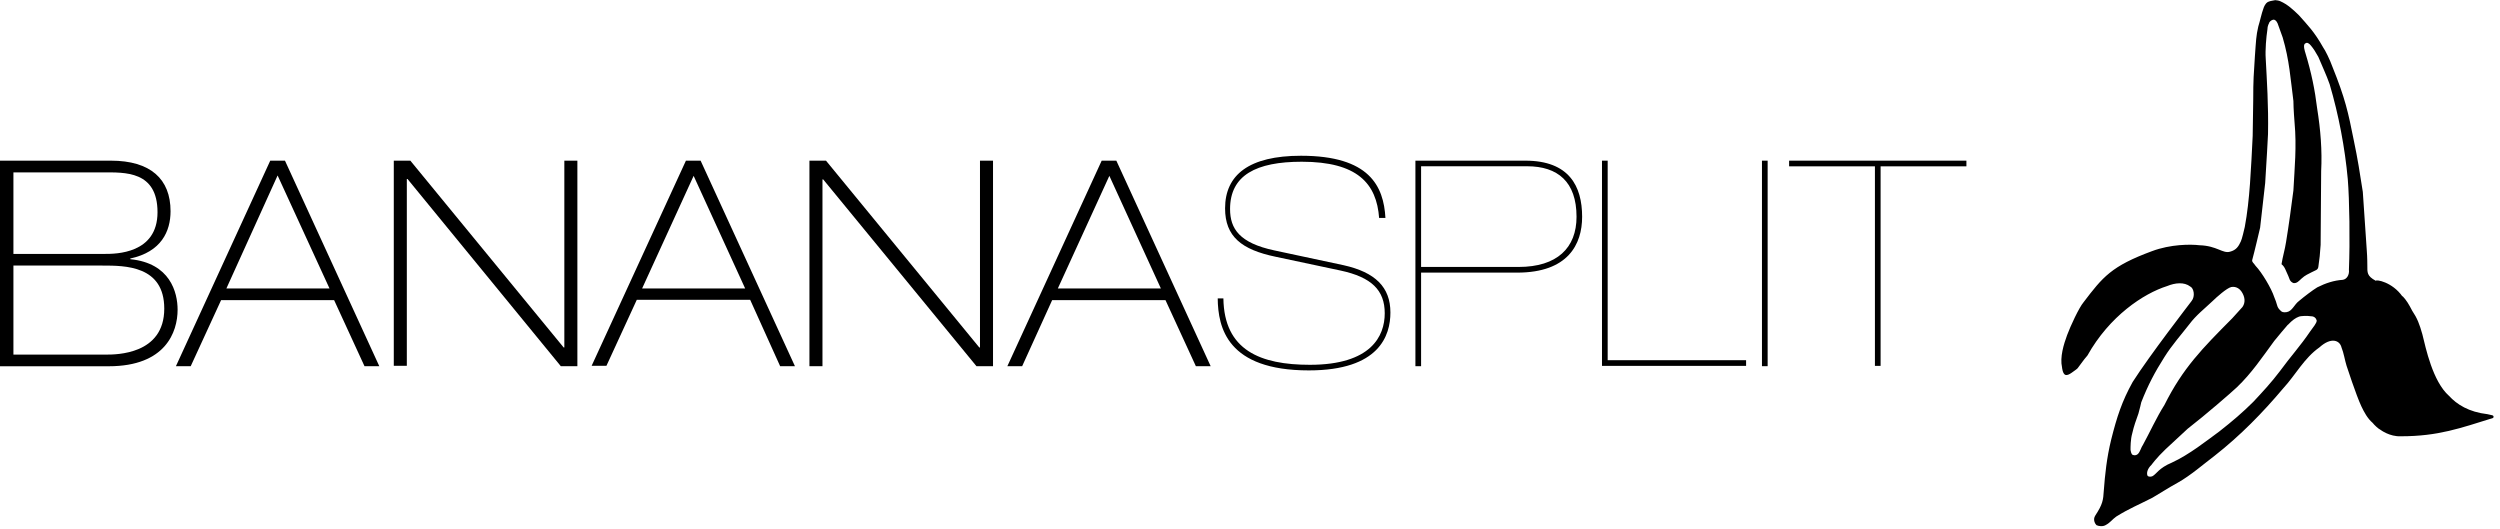 <svg xmlns="http://www.w3.org/2000/svg" width="326" height="69" viewBox="0 0 326 69" fill="none"><g clip-path="url(#clip0_150_532)"><path d="M298.33 42.35C297.96 42.77 297.08 43.82 296.56 44.46C295.01 46.57 293.61 48.67 291.69 50.5C290.95 51.2 287.63 54.08 285.27 55.91C284.53 56.61 283.43 57.6 282.39 58.58C281.21 59.7 280.55 60.62 280.55 60.62C280.03 61.11 279.89 61.67 280.03 62.02C280.18 62.23 280.55 62.16 280.69 62.09C281.21 61.81 281.5 61.04 283.2 60.33C285.49 59.28 287.77 57.45 289.4 56.26C291.1 54.93 292.5 53.73 293.83 52.4C295.01 51.14 296.19 49.87 297.3 48.4C298.63 46.57 300.03 45.03 301.21 43.27C301.65 42.64 302.1 42.15 302.1 41.8C302.03 41.52 301.8 41.24 301.36 41.24C300.92 41.17 300.03 41.17 299.74 41.31C299.37 41.45 298.93 41.73 298.34 42.36L298.33 42.35ZM290.95 37.43C290.36 37.57 289.03 38.76 288.52 39.26C287.49 40.24 286.38 41.09 285.49 42.28C284.46 43.61 283.2 45.02 282.24 46.56C280.99 48.53 280.1 50.21 279.22 52.46C279.22 52.46 279 53.44 278.85 53.93C278.55 54.77 278.26 55.55 278.04 56.53C277.82 57.3 277.82 58.29 277.82 58.64C277.82 58.64 277.89 59.34 278.19 59.34C278.41 59.41 278.63 59.34 278.78 59.2C279.08 58.92 279.22 58.29 279.44 58.01C280.33 56.39 281.21 54.43 282.24 52.81C284.67 47.96 287.18 45.44 291.09 41.5L292.42 40.03C292.86 39.4 292.72 38.63 292.27 37.99C292.12 37.78 291.68 37.29 290.94 37.43H290.95ZM295.89 3.01C295.89 3.01 295.67 3.36 295.67 3.85C295.52 4.83 295.37 6.52 295.45 7.64C295.6 10.52 295.82 13.75 295.75 17.47C295.75 17.47 295.53 21.75 295.38 23.86C295.38 23.86 294.86 28.5 294.72 29.69C294.57 30.32 293.98 32.85 293.69 33.9C293.62 34.18 293.91 34.32 294.13 34.67C294.94 35.51 296.2 37.62 296.56 38.74C296.71 39.09 296.86 39.51 296.93 39.79C297 40.07 297.15 40.28 297.3 40.42C297.52 40.7 297.74 40.77 298.19 40.7C298.93 40.56 299.15 39.72 299.81 39.23C300.47 38.67 301.58 37.83 302.17 37.47C303.28 36.91 304.38 36.56 305.49 36.49C306.01 36.42 306.38 35.86 306.3 35.16C306.45 31.51 306.37 26.03 306.15 23.36C305.78 19.29 304.97 15 303.79 11C303.35 9.74 302.83 8.68 302.31 7.42C302.01 6.86 301.65 6.3 301.35 5.95C301.13 5.67 300.83 5.46 300.61 5.67C300.24 5.81 300.61 6.86 300.61 6.86C301.42 9.53 301.86 11.71 302.16 14.16C302.6 16.9 302.82 19.64 302.68 22.31C302.68 25.68 302.61 28.49 302.61 31.93C302.54 33.12 302.46 33.76 302.31 34.81C302.24 35.23 301.94 35.23 301.42 35.51C301.05 35.72 300.61 35.86 300.09 36.35C299.79 36.63 299.5 36.98 299.06 36.91C298.54 36.7 298.54 36.28 298.4 36C298.03 35.23 297.96 34.81 297.51 34.45C297.66 33.47 297.95 32.55 298.1 31.57C298.47 29.32 298.76 27.15 299.06 24.83C299.21 21.95 299.5 19.14 299.21 15.98C299.21 15.98 299.06 14.15 299.06 13.17C298.69 10.36 298.54 7.83 297.66 4.88C297.36 4.04 297.22 3.69 297 3.05C296.85 2.7 296.63 2.56 296.48 2.56C296.04 2.63 295.89 2.98 295.89 2.98V3.01ZM313.3 38.62C313.82 39.18 314.11 39.67 314.55 40.52C315.21 41.5 315.51 42.28 315.88 43.61C316.32 45.37 317.21 49.72 319.35 51.62C320.38 52.74 321.93 53.73 324.37 54.01C324.81 54.15 325.33 54.08 325.11 54.5C320.83 55.83 317.95 56.89 313.08 56.89C311.6 56.96 310.42 56.05 310.42 56.05C310.12 55.91 309.61 55.42 309.39 55.14C308.73 54.58 308.28 53.74 307.91 52.96C307.25 51.56 305.99 47.69 305.99 47.69C305.77 46.99 305.62 46 305.33 45.3C305.11 44.39 304 43.9 302.45 45.3C300.46 46.7 299.35 48.88 297.73 50.64C295.07 53.8 292.12 56.82 288.8 59.42C287.32 60.54 285.63 62.02 284 62.93C282.6 63.7 281.79 64.26 280.68 64.9C278.91 65.81 277.66 66.3 275.96 67.36C275.37 67.78 275.22 68.13 274.56 68.48C274.19 68.69 273.67 68.62 273.38 68.48C273.23 68.34 272.86 67.78 273.23 67.22C274.19 65.75 274.26 65.25 274.34 63.92C274.49 61.95 274.71 59.71 275.3 57.32C276.04 54.37 276.7 52.33 278.1 49.81C280.39 46.23 285.4 39.77 285.77 39.27C286.29 38.64 286.07 37.58 285.62 37.37C284.81 36.74 283.63 36.88 282.6 37.3C279.5 38.28 275.07 41.23 272.2 46.36C271.54 47.13 271.61 47.13 270.95 47.98C270.95 48.05 270.43 48.4 270.14 48.61C269.84 48.82 269.55 48.96 269.33 48.89C268.96 48.75 268.89 47.91 268.89 47.91C268.59 46.58 269.11 44.89 269.55 43.7C269.99 42.51 271.1 40.12 271.69 39.42C274.2 36.12 275.31 34.71 280.62 32.75C283.05 31.84 285.64 31.84 286.82 31.98C289.11 32.05 289.84 33.1 290.8 32.82C291.61 32.61 291.91 32.12 292.2 31.49C292.35 31.21 292.64 29.94 292.72 29.59C293.38 26.08 293.53 22 293.75 17.72C293.75 17.51 293.82 13.08 293.82 13.08C293.82 10.27 293.89 9.71 294.04 7.32C294.19 5.28 294.19 4.72 294.48 3.46C294.7 2.76 294.92 1.7 295.14 1.14C295.21 0.86 295.44 0.44 295.66 0.3C295.88 0.16 296.25 0.09 296.69 0.02C296.84 0.02 297.21 0.09 297.35 0.16C298.31 0.58 299.05 1.28 299.78 1.99C300.89 3.25 301.77 4.1 302.95 6.2C303.17 6.48 303.84 7.82 304.13 8.66C305.83 12.87 306.2 14.63 306.93 18.28C307.45 20.74 307.74 22.63 308.11 25.02C308.18 25.86 308.55 31.48 308.63 32.68C308.7 33.52 308.7 34.58 308.7 34.58C308.7 35.56 308.63 35.98 309.81 36.62C309.81 36.41 311.95 36.76 313.28 38.66L313.3 38.62Z" fill="black"></path><path d="M0 20.95H14.46C19.62 20.95 22.24 23.34 22.24 27.54C22.24 30.16 21.04 32.84 16.99 33.71V33.8C22.19 34.31 23.16 38.13 23.16 40.39C23.16 43.29 21.59 47.76 14.18 47.76H0V20.96V20.95ZM1.75 33.11H13.68C15.06 33.11 20.54 33.11 20.54 27.68C20.54 22.25 16.26 22.48 13.4 22.48H1.75V33.12V33.11ZM1.75 46.24H13.82C15.16 46.24 21.42 46.24 21.42 40.25C21.42 34.63 16.31 34.63 13.36 34.63H1.75V46.24Z" fill="black"></path><path d="M35.23 20.95H37.16L49.46 47.75H47.53L43.57 39.14H28.83L24.87 47.75H22.94L35.24 20.95H35.23ZM29.52 37.62H42.97L36.2 22.88L29.52 37.62Z" fill="black"></path><path d="M51.35 20.95H53.51L73.5 45.31H73.59V20.95H75.29V47.75H73.13L53.14 23.34H53.05V47.7H51.35V20.94V20.95Z" fill="black"></path><path d="M89.43 20.95H91.36L103.66 47.75H101.73L97.82 39.09H83.04L79.08 47.7H77.15L89.45 20.94L89.43 20.95ZM83.72 37.62H97.17L90.45 22.93L83.73 37.62H83.72Z" fill="black"></path><path d="M105.55 20.95H107.71L127.7 45.31H127.79V20.95H129.49V47.75H127.33L107.34 23.39H107.25V47.75H105.55V20.95Z" fill="black"></path><path d="M143.64 20.95H145.57L157.87 47.75H155.94L151.98 39.14H137.2L133.29 47.75H131.36L143.66 20.95H143.64ZM137.93 37.62H151.38L144.66 22.93L137.94 37.62H137.93Z" fill="black"></path><path d="M179.84 28.46C179.52 23.9 176.98 21.09 169.75 21.09C163.81 21.09 160.4 22.84 160.4 27.26C160.4 29.84 161.64 31.68 166.16 32.65L175.19 34.58C179.33 35.5 181.31 37.44 181.31 40.75C181.31 43.74 179.88 48.3 170.67 48.3C160.03 48.3 158.83 42.73 158.79 38.91H159.53C159.62 45.68 164.36 47.57 170.81 47.57C178.78 47.57 180.57 43.84 180.57 40.85C180.57 37.86 178.87 36.15 174.81 35.28L166.34 33.48C161.92 32.56 159.75 30.86 159.75 27.17C159.75 22.8 162.88 20.31 169.65 20.31C178.58 20.31 180.43 24.27 180.66 28.42H179.83V28.47L179.84 28.46Z" fill="black"></path><path d="M184.58 20.95H198.9C204.61 20.95 206.31 24.27 206.31 28.27C206.31 31.86 204.47 35.55 197.84 35.55H185.31V47.75H184.57V20.95H184.58ZM185.32 34.81H198.03C203.05 34.81 205.58 32.32 205.58 28.27C205.58 23.71 203.14 21.68 199.13 21.68H185.31V34.81H185.32Z" fill="black"></path><path d="M208.9 20.95H209.64V46.97H227.69V47.71H208.9V20.95Z" fill="black"></path><path d="M229.76 20.95H230.5V47.75H229.76V20.95Z" fill="black"></path><path d="M244.49 21.69H233.3V20.95H256.42V21.69H245.23V47.71H244.49V21.69Z" fill="black"></path></g><defs><clipPath id="clip0_150_532"><rect width="325.17" height="68.61" fill="white"></rect></clipPath></defs></svg>